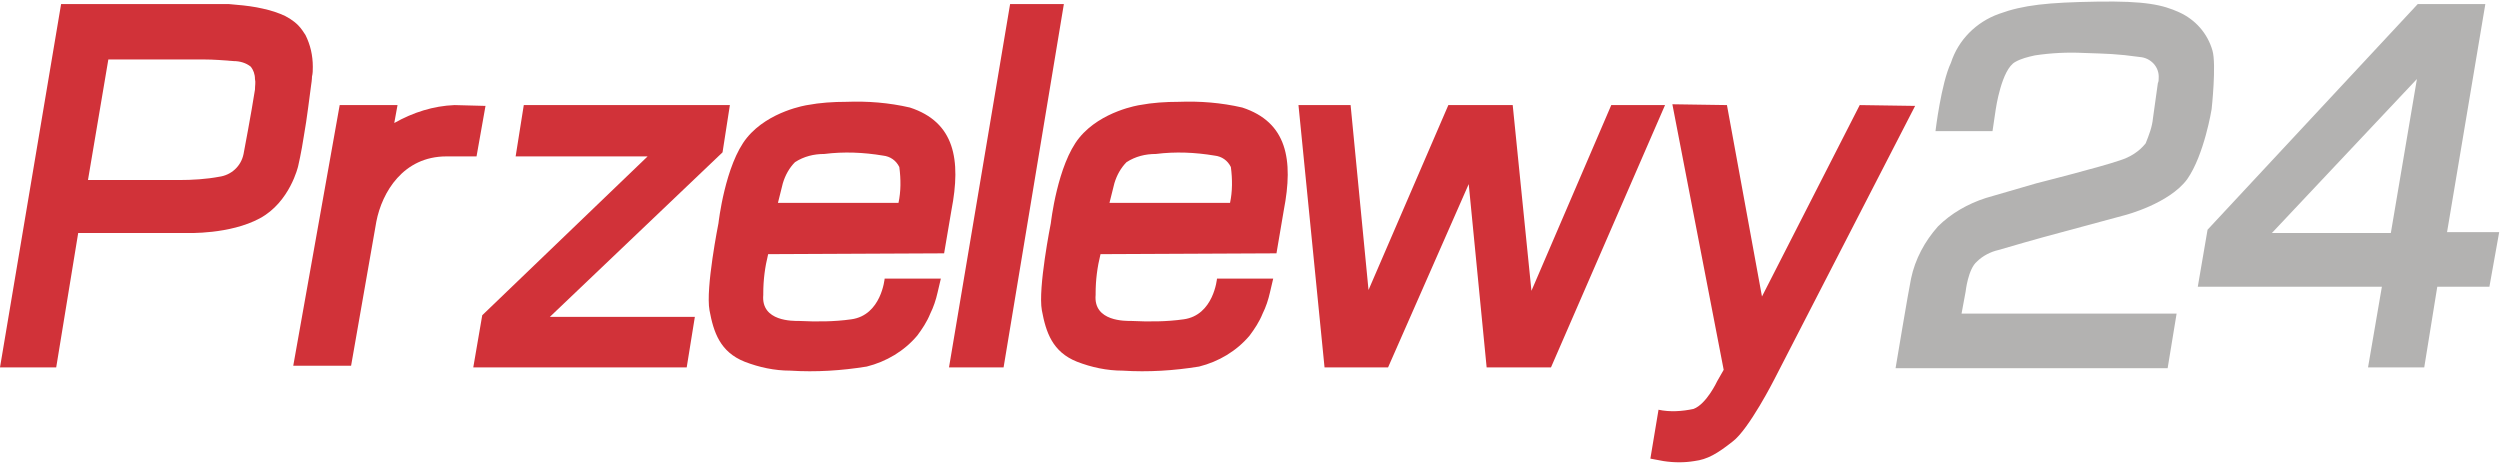 <?xml version="1.0" encoding="utf-8"?>
<!-- Generator: Adobe Illustrator 21.0.2, SVG Export Plug-In . SVG Version: 6.00 Build 0)  -->
<svg version="1.1" id="Warstwa_1" xmlns="http://www.w3.org/2000/svg" xmlns:xlink="http://www.w3.org/1999/xlink" x="0px" y="0px"
	 viewBox="0 0 306.9 56.8" style="enable-background:new 0 0 306.9 56.8;" xml:space="preserve">
<style type="text/css">
	.st0{fill:#D13239;}
	.st1{fill:#B3B2B1;}
</style>
<title>Przelewy24_logo_ml</title>
<g>
	<polygon class="st0" points="64.3,12.9 89.6,12.9 88.7,18.7 67.5,38.9 85.3,38.9 84.3,45.1 58.1,45.1 59.2,38.7 79.5,19.2 
		63.3,19.2 64.3,12.9 	"/>
	<path class="st0" d="M36.6,3.1c-0.6-0.6-1.4-1.1-2.2-1.4c-1-0.4-1.9-0.6-2.9-0.8c-1.1-0.2-2.2-0.3-3.4-0.4c-0.8,0-1.3,0-1.3,0
		l-11.1,0l-8.2,0L0,45.1l6.9,0l2.7-16.5L23,28.6c0,0,5.2,0.2,8.9-1.8c3.7-2,4.7-6.4,4.7-6.4s0.4-1.7,0.7-3.7
		c0.4-2.2,0.7-4.9,0.9-6.3c0.1-0.6,0.1-1,0.1-1c0.1-0.4,0.1-0.8,0.1-1.2c0-1.4-0.3-2.7-0.9-3.9C37.3,4,37,3.5,36.6,3.1z M31.3,11
		c0,0.1-0.6,3.7-1.4,7.9c-0.3,1.5-1.5,2.6-3,2.8c-1.6,0.3-3.3,0.4-4.9,0.4l-11.2,0l2.5-14.8l10.1,0c0,0,0.7,0,1.6,0
		c1.2,0,2.5,0.1,3.7,0.2c0.7,0,1.5,0.2,2.1,0.7c0.3,0.4,0.5,0.9,0.5,1.5C31.4,10.1,31.3,10.5,31.3,11z"/>
	<polygon class="st0" points="124,0.5 130.6,0.5 123.2,45.1 116.5,45.1 124,0.5 	"/>
	<polygon class="st0" points="159.4,12.9 165.8,12.9 168,35.6 177.8,12.9 185.7,12.9 188,35.7 197.8,12.9 204.4,12.9 190.4,45.1 
		182.5,45.1 180.3,22.6 170.4,45.1 162.6,45.1 159.4,12.9 	"/>
	<g>
		<path class="st0" d="M111.7,13.2c-2.6-0.6-5.2-0.8-7.8-0.7c-1.6,0-3.2,0.1-4.8,0.4c0,0-4.7,0.7-7.4,4s-3.5,10.5-3.5,10.5
			s-1.6,8-1.1,10.7c0.5,2.7,1.3,5.1,4.3,6.3c1.8,0.7,3.7,1.1,5.6,1.1c3.2,0.2,6.3,0,9.4-0.5c2.4-0.6,4.6-1.9,6.2-3.8
			c0.6-0.8,1.2-1.7,1.6-2.7c0.4-0.8,0.7-1.7,0.9-2.6l0.4-1.7l-6.9,0c0,0-0.4,4.5-4.1,5c-2.1,0.3-4.3,0.3-6.4,0.2
			c-0.7,0-4.7,0.1-4.4-3.2c0,0,0-0.1,0-0.2c0-1.6,0.2-3.2,0.6-4.8l21.6-0.1l0.9-5.3C118,19.6,117.2,15,111.7,13.2z M110.3,24.9
			l-14.8,0l0.6-2.4c0.3-1,0.8-1.9,1.5-2.6c1.1-0.7,2.3-1,3.6-1c2.4-0.3,4.8-0.2,7.2,0.2c0.9,0.1,1.6,0.6,2,1.4
			C110.6,22,110.6,23.5,110.3,24.9z"/>
		<path class="st0" d="M93.8,35.9c0,0.1,0,0.1,0,0.2C93.8,36.4,93.8,35.9,93.8,35.9z"/>
	</g>
	<g>
		<path class="st0" d="M134.6,36c0,0.1,0,0.1,0,0.2C134.6,36.4,134.6,35.9,134.6,36z"/>
		<path class="st0" d="M152.5,13.2c-2.6-0.6-5.2-0.8-7.8-0.7c-1.6,0-3.2,0.1-4.8,0.4c0,0-4.7,0.7-7.4,4c-2.7,3.3-3.5,10.5-3.5,10.5
			s-1.6,8-1.1,10.7s1.3,5.1,4.3,6.3c1.8,0.7,3.7,1.1,5.6,1.1c3.2,0.2,6.3,0,9.4-0.5c2.4-0.6,4.6-1.9,6.2-3.8
			c0.6-0.8,1.2-1.7,1.6-2.7c0.4-0.8,0.7-1.7,0.9-2.6l0.4-1.7l-6.9,0c0,0-0.4,4.5-4.1,5c-2.1,0.3-4.3,0.3-6.4,0.2
			c-0.7,0-4.7,0.1-4.4-3.2c0,0,0-0.1,0-0.2c0-1.6,0.2-3.2,0.6-4.8l21.6-0.1l0.9-5.3C158.8,19.6,158,15,152.5,13.2z M151,24.9
			l-14.8,0l0.6-2.4c0.3-1,0.8-1.9,1.5-2.6c1.1-0.7,2.3-1,3.6-1c2.4-0.3,4.8-0.2,7.2,0.2c0.9,0.1,1.6,0.6,2,1.4
			C151.3,22,151.3,23.5,151,24.9z"/>
	</g>
	<path class="st0" d="M212,12.9l4.3,23.5l12-23.5l6.8,0.1l-17.3,33.6c0,0-3.1,6.1-5.1,7.6c-1.9,1.5-3.1,2.2-4.7,2.4
		c-1.2,0.2-2.5,0.2-3.8,0l-1.6-0.3l1-6c1.4,0.3,2.9,0.2,4.3-0.1c1.6-0.6,2.9-3.4,2.9-3.4l0.8-1.4l-6.3-32.6L212,12.9L212,12.9z"/>
	<path class="st1" d="M237.6,16.1l7,0l0.4-2.7c0,0,0.7-4.9,2.4-5.8c0.7-0.4,1.5-0.6,2.4-0.8c2-0.3,4-0.4,6-0.3
		c2.9,0.1,4,0.1,6.9,0.5c1.3,0.1,2.4,1.2,2.3,2.6c0,0.2,0,0.4-0.1,0.6l-0.6,4.3c-0.1,1.1-0.5,2.1-0.9,3.1c-0.8,1-1.9,1.7-3.2,2.1
		c-2.3,0.8-10.2,2.8-10.2,2.8l-6.2,1.8c-2.2,0.7-4.3,1.9-5.9,3.5c-1.6,1.8-2.8,4-3.3,6.4c-0.3,1.4-1.9,11-1.9,11l33.4,0l1.1-6.7
		l-26.4,0l0.5-2.7c0,0,0.3-2.8,1.4-3.7c0.7-0.7,1.7-1.2,2.6-1.4c1.3-0.4,5.6-1.6,5.6-1.6l10-2.7c0,0,5.4-1.4,7.6-4.4
		c2.1-3,3-8.6,3-8.6s0.6-5.5,0.1-7.2c-0.6-2.1-2.1-3.8-4.1-4.7c-2-0.9-4.1-1.4-10.1-1.3c-6,0.1-9,0.4-12,1.5c-2.8,1-5,3.2-5.9,6
		C238.3,10.2,237.6,16.1,237.6,16.1L237.6,16.1z"/>
	<path class="st1" d="M300.4,28.5l4.7-28l-8.3,0L271,28.2l-1.2,7l22.6,0l-1.7,9.9l6.9,0l1.6-9.9l6.4,0l1.2-6.7L300.4,28.5z
		 M293.5,28.6l-14.6,0l17.8-18.9L293.5,28.6z"/>
	<path class="st0" d="M55.8,12.9c-2.6,0.1-5.1,0.9-7.4,2.2l0.4-2.2h-7.1l-5.7,32h7.1l3.1-17.7c0.7-3.6,3.3-8,8.6-8l3.7,0l1.1-6.2
		L55.8,12.9z"/>
</g>
</svg>
